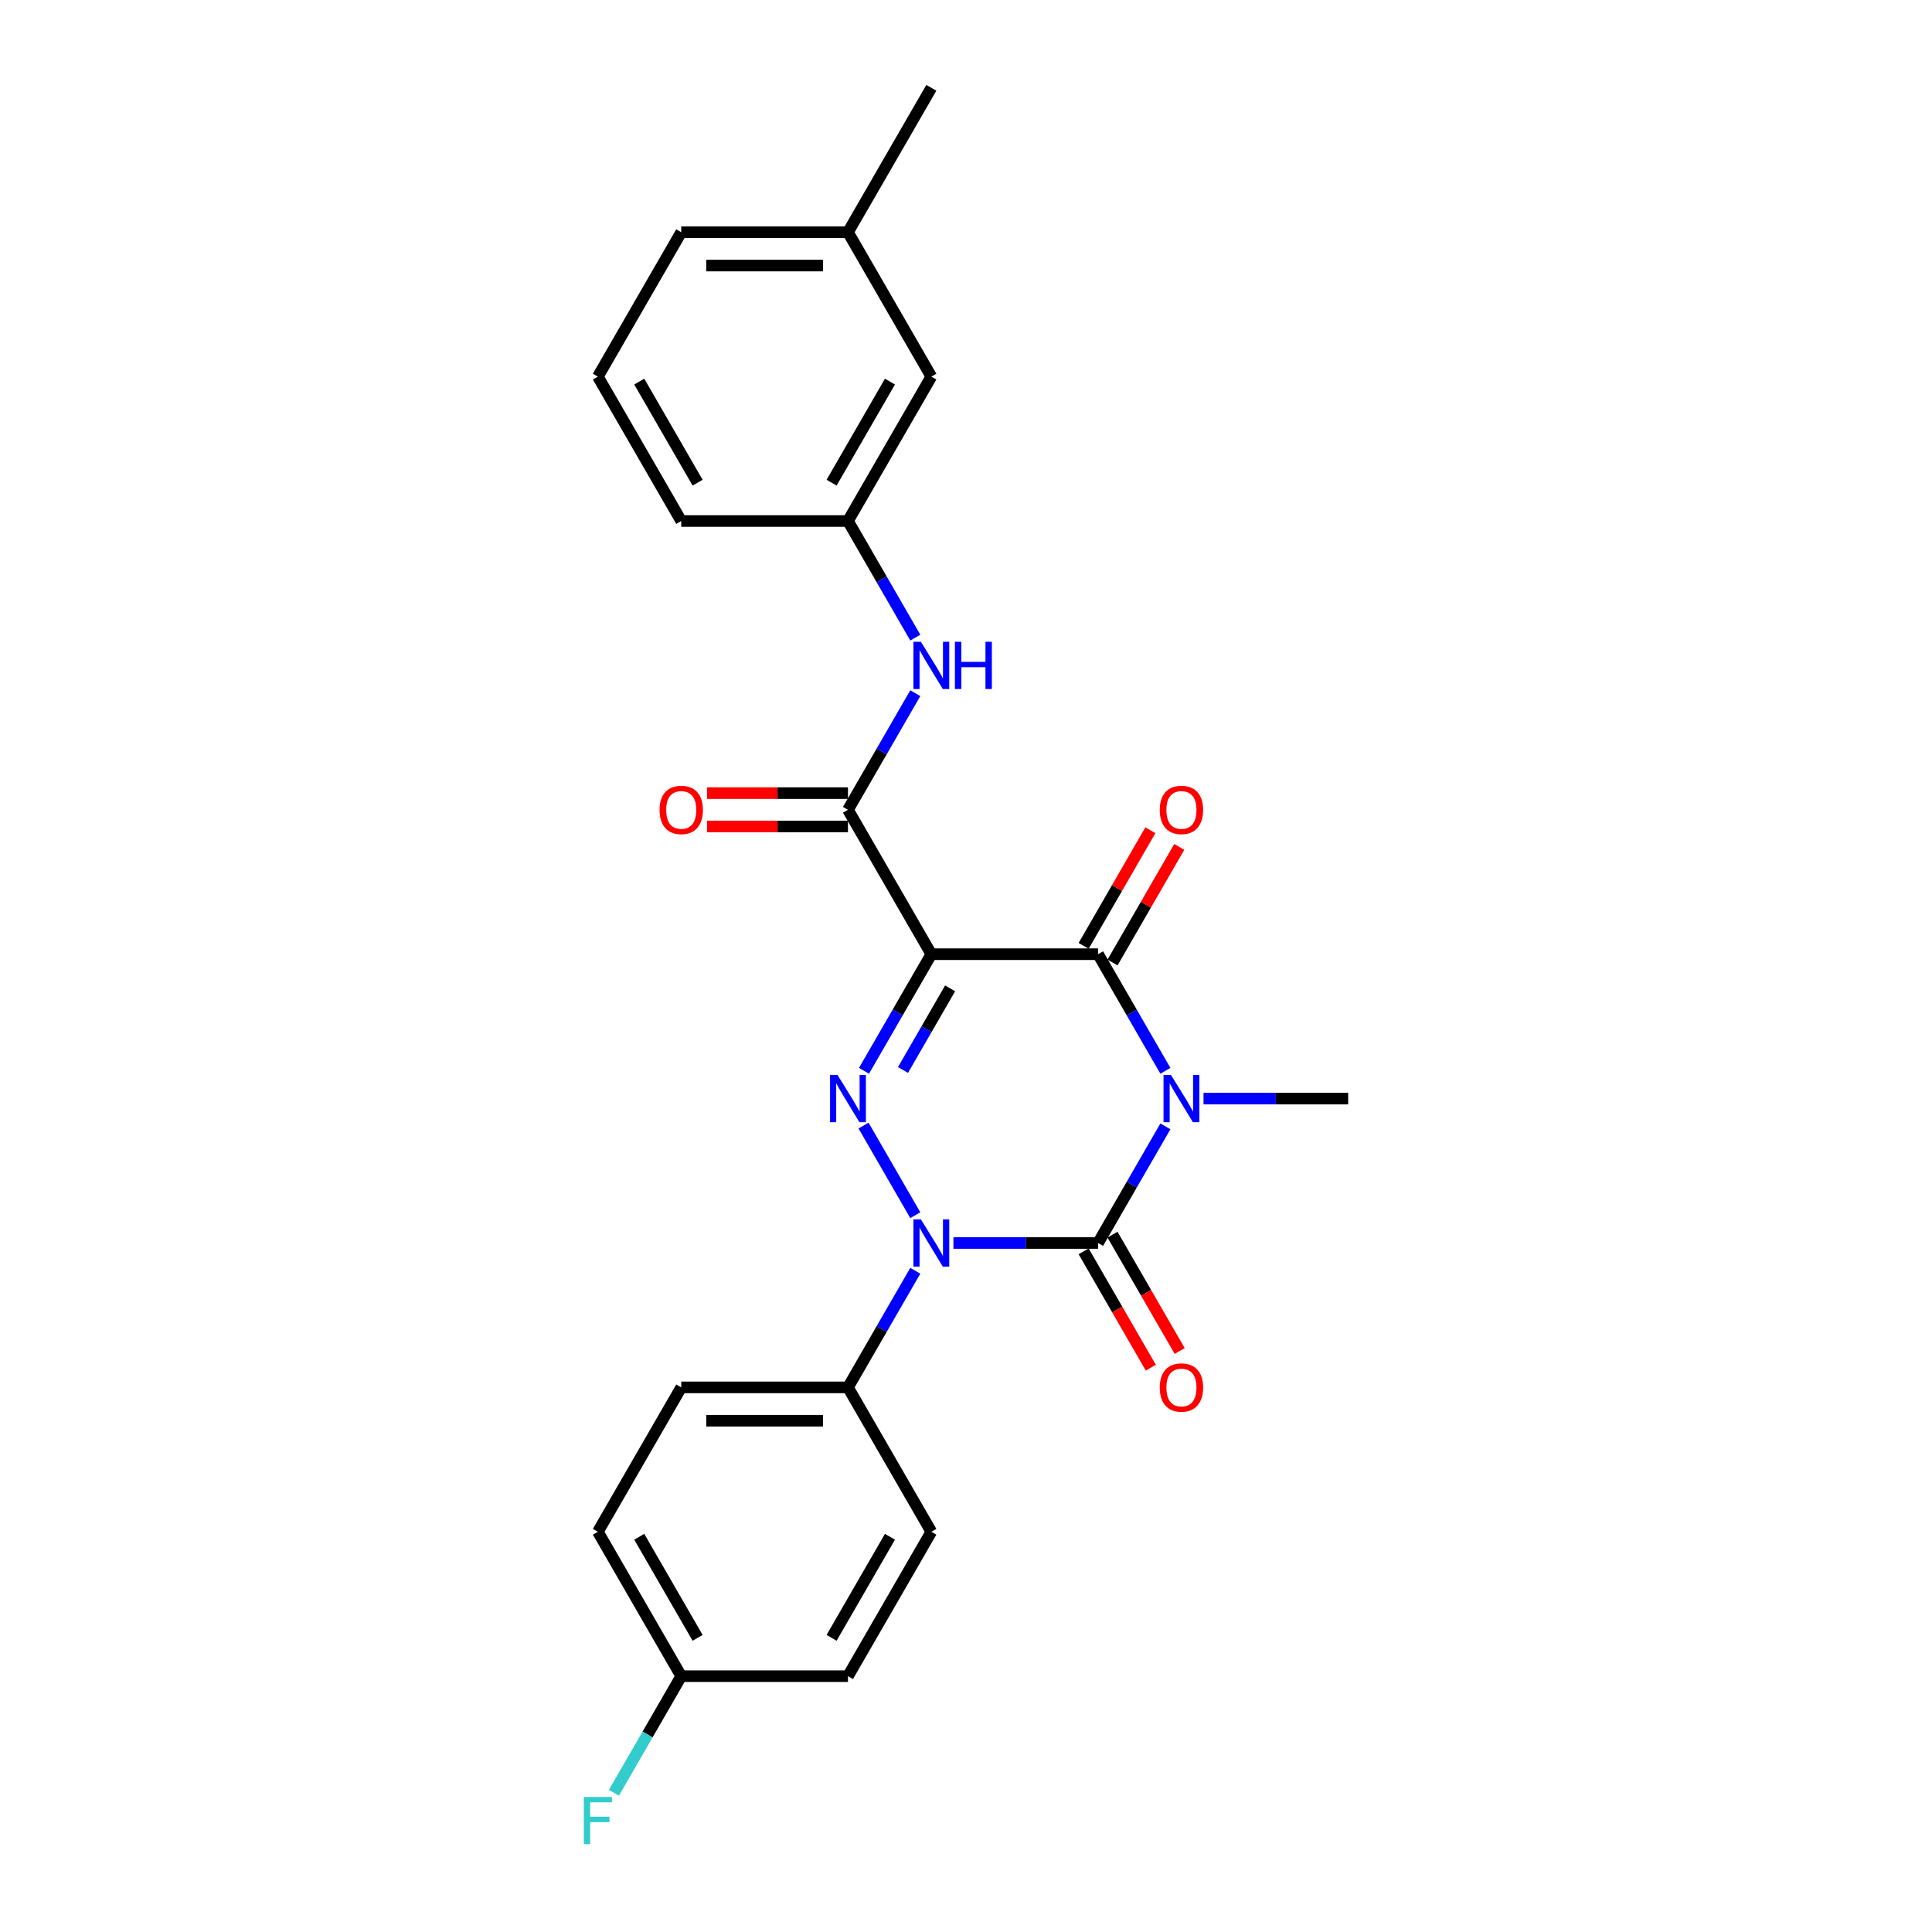 <?xml version='1.0' encoding='iso-8859-1'?>
<svg version='1.1' baseProfile='full'
              xmlns='http://www.w3.org/2000/svg'
                      xmlns:rdkit='http://www.rdkit.org/xml'
                      xmlns:xlink='http://www.w3.org/1999/xlink'
                  xml:space='preserve'
width='1000px' height='1000px' viewBox='0 0 1000 1000'>
<!-- END OF HEADER -->
<rect style='opacity:1.0;fill:#FFFFFF;stroke:none' width='1000' height='1000' x='0' y='0'> </rect>
<path class='bond-0' d='M 603.209,583.007 L 585.784,613.188' style='fill:none;fill-rule:evenodd;stroke:#0000FF;stroke-width:6px;stroke-linecap:butt;stroke-linejoin:miter;stroke-opacity:1' />
<path class='bond-0' d='M 585.784,613.188 L 568.359,643.368' style='fill:none;fill-rule:evenodd;stroke:#000000;stroke-width:6px;stroke-linecap:butt;stroke-linejoin:miter;stroke-opacity:1' />
<path class='bond-4' d='M 603.209,554.251 L 585.784,524.071' style='fill:none;fill-rule:evenodd;stroke:#0000FF;stroke-width:6px;stroke-linecap:butt;stroke-linejoin:miter;stroke-opacity:1' />
<path class='bond-4' d='M 585.784,524.071 L 568.359,493.89' style='fill:none;fill-rule:evenodd;stroke:#000000;stroke-width:6px;stroke-linecap:butt;stroke-linejoin:miter;stroke-opacity:1' />
<path class='bond-12' d='M 622.936,568.629 L 660.374,568.629' style='fill:none;fill-rule:evenodd;stroke:#0000FF;stroke-width:6px;stroke-linecap:butt;stroke-linejoin:miter;stroke-opacity:1' />
<path class='bond-12' d='M 660.374,568.629 L 697.811,568.629' style='fill:none;fill-rule:evenodd;stroke:#000000;stroke-width:6px;stroke-linecap:butt;stroke-linejoin:miter;stroke-opacity:1' />
<path class='bond-2' d='M 568.359,643.368 L 530.922,643.368' style='fill:none;fill-rule:evenodd;stroke:#000000;stroke-width:6px;stroke-linecap:butt;stroke-linejoin:miter;stroke-opacity:1' />
<path class='bond-2' d='M 530.922,643.368 L 493.484,643.368' style='fill:none;fill-rule:evenodd;stroke:#0000FF;stroke-width:6px;stroke-linecap:butt;stroke-linejoin:miter;stroke-opacity:1' />
<path class='bond-8' d='M 560.885,647.683 L 578.27,677.795' style='fill:none;fill-rule:evenodd;stroke:#000000;stroke-width:6px;stroke-linecap:butt;stroke-linejoin:miter;stroke-opacity:1' />
<path class='bond-8' d='M 578.27,677.795 L 595.655,707.907' style='fill:none;fill-rule:evenodd;stroke:#FF0000;stroke-width:6px;stroke-linecap:butt;stroke-linejoin:miter;stroke-opacity:1' />
<path class='bond-8' d='M 575.833,639.053 L 593.218,669.165' style='fill:none;fill-rule:evenodd;stroke:#000000;stroke-width:6px;stroke-linecap:butt;stroke-linejoin:miter;stroke-opacity:1' />
<path class='bond-8' d='M 593.218,669.165 L 610.603,699.277' style='fill:none;fill-rule:evenodd;stroke:#FF0000;stroke-width:6px;stroke-linecap:butt;stroke-linejoin:miter;stroke-opacity:1' />
<path class='bond-1' d='M 482.058,493.89 L 568.359,493.89' style='fill:none;fill-rule:evenodd;stroke:#000000;stroke-width:6px;stroke-linecap:butt;stroke-linejoin:miter;stroke-opacity:1' />
<path class='bond-3' d='M 482.058,493.89 L 464.633,524.071' style='fill:none;fill-rule:evenodd;stroke:#000000;stroke-width:6px;stroke-linecap:butt;stroke-linejoin:miter;stroke-opacity:1' />
<path class='bond-3' d='M 464.633,524.071 L 447.208,554.251' style='fill:none;fill-rule:evenodd;stroke:#0000FF;stroke-width:6px;stroke-linecap:butt;stroke-linejoin:miter;stroke-opacity:1' />
<path class='bond-3' d='M 491.778,511.574 L 479.581,532.701' style='fill:none;fill-rule:evenodd;stroke:#000000;stroke-width:6px;stroke-linecap:butt;stroke-linejoin:miter;stroke-opacity:1' />
<path class='bond-3' d='M 479.581,532.701 L 467.384,553.827' style='fill:none;fill-rule:evenodd;stroke:#0000FF;stroke-width:6px;stroke-linecap:butt;stroke-linejoin:miter;stroke-opacity:1' />
<path class='bond-5' d='M 482.058,493.89 L 438.907,419.151' style='fill:none;fill-rule:evenodd;stroke:#000000;stroke-width:6px;stroke-linecap:butt;stroke-linejoin:miter;stroke-opacity:1' />
<path class='bond-7' d='M 473.757,657.746 L 456.332,687.927' style='fill:none;fill-rule:evenodd;stroke:#0000FF;stroke-width:6px;stroke-linecap:butt;stroke-linejoin:miter;stroke-opacity:1' />
<path class='bond-7' d='M 456.332,687.927 L 438.907,718.108' style='fill:none;fill-rule:evenodd;stroke:#000000;stroke-width:6px;stroke-linecap:butt;stroke-linejoin:miter;stroke-opacity:1' />
<path class='bond-25' d='M 473.757,628.99 L 446.969,582.592' style='fill:none;fill-rule:evenodd;stroke:#0000FF;stroke-width:6px;stroke-linecap:butt;stroke-linejoin:miter;stroke-opacity:1' />
<path class='bond-9' d='M 575.833,498.205 L 593.109,468.283' style='fill:none;fill-rule:evenodd;stroke:#000000;stroke-width:6px;stroke-linecap:butt;stroke-linejoin:miter;stroke-opacity:1' />
<path class='bond-9' d='M 593.109,468.283 L 610.384,438.361' style='fill:none;fill-rule:evenodd;stroke:#FF0000;stroke-width:6px;stroke-linecap:butt;stroke-linejoin:miter;stroke-opacity:1' />
<path class='bond-9' d='M 560.885,489.575 L 578.161,459.653' style='fill:none;fill-rule:evenodd;stroke:#000000;stroke-width:6px;stroke-linecap:butt;stroke-linejoin:miter;stroke-opacity:1' />
<path class='bond-9' d='M 578.161,459.653 L 595.436,429.731' style='fill:none;fill-rule:evenodd;stroke:#FF0000;stroke-width:6px;stroke-linecap:butt;stroke-linejoin:miter;stroke-opacity:1' />
<path class='bond-6' d='M 438.907,419.151 L 456.332,388.97' style='fill:none;fill-rule:evenodd;stroke:#000000;stroke-width:6px;stroke-linecap:butt;stroke-linejoin:miter;stroke-opacity:1' />
<path class='bond-6' d='M 456.332,388.97 L 473.757,358.789' style='fill:none;fill-rule:evenodd;stroke:#0000FF;stroke-width:6px;stroke-linecap:butt;stroke-linejoin:miter;stroke-opacity:1' />
<path class='bond-10' d='M 438.907,410.52 L 402.445,410.52' style='fill:none;fill-rule:evenodd;stroke:#000000;stroke-width:6px;stroke-linecap:butt;stroke-linejoin:miter;stroke-opacity:1' />
<path class='bond-10' d='M 402.445,410.52 L 365.983,410.52' style='fill:none;fill-rule:evenodd;stroke:#FF0000;stroke-width:6px;stroke-linecap:butt;stroke-linejoin:miter;stroke-opacity:1' />
<path class='bond-10' d='M 438.907,427.781 L 402.445,427.781' style='fill:none;fill-rule:evenodd;stroke:#000000;stroke-width:6px;stroke-linecap:butt;stroke-linejoin:miter;stroke-opacity:1' />
<path class='bond-10' d='M 402.445,427.781 L 365.983,427.781' style='fill:none;fill-rule:evenodd;stroke:#FF0000;stroke-width:6px;stroke-linecap:butt;stroke-linejoin:miter;stroke-opacity:1' />
<path class='bond-11' d='M 473.757,330.034 L 456.332,299.853' style='fill:none;fill-rule:evenodd;stroke:#0000FF;stroke-width:6px;stroke-linecap:butt;stroke-linejoin:miter;stroke-opacity:1' />
<path class='bond-11' d='M 456.332,299.853 L 438.907,269.672' style='fill:none;fill-rule:evenodd;stroke:#000000;stroke-width:6px;stroke-linecap:butt;stroke-linejoin:miter;stroke-opacity:1' />
<path class='bond-13' d='M 438.907,718.108 L 352.606,718.108' style='fill:none;fill-rule:evenodd;stroke:#000000;stroke-width:6px;stroke-linecap:butt;stroke-linejoin:miter;stroke-opacity:1' />
<path class='bond-13' d='M 425.962,735.368 L 365.551,735.368' style='fill:none;fill-rule:evenodd;stroke:#000000;stroke-width:6px;stroke-linecap:butt;stroke-linejoin:miter;stroke-opacity:1' />
<path class='bond-14' d='M 438.907,718.108 L 482.058,792.847' style='fill:none;fill-rule:evenodd;stroke:#000000;stroke-width:6px;stroke-linecap:butt;stroke-linejoin:miter;stroke-opacity:1' />
<path class='bond-15' d='M 438.907,269.672 L 482.058,194.933' style='fill:none;fill-rule:evenodd;stroke:#000000;stroke-width:6px;stroke-linecap:butt;stroke-linejoin:miter;stroke-opacity:1' />
<path class='bond-15' d='M 430.432,249.831 L 460.637,197.514' style='fill:none;fill-rule:evenodd;stroke:#000000;stroke-width:6px;stroke-linecap:butt;stroke-linejoin:miter;stroke-opacity:1' />
<path class='bond-22' d='M 438.907,269.672 L 352.606,269.672' style='fill:none;fill-rule:evenodd;stroke:#000000;stroke-width:6px;stroke-linecap:butt;stroke-linejoin:miter;stroke-opacity:1' />
<path class='bond-18' d='M 352.606,718.108 L 309.455,792.847' style='fill:none;fill-rule:evenodd;stroke:#000000;stroke-width:6px;stroke-linecap:butt;stroke-linejoin:miter;stroke-opacity:1' />
<path class='bond-17' d='M 482.058,792.847 L 438.907,867.586' style='fill:none;fill-rule:evenodd;stroke:#000000;stroke-width:6px;stroke-linecap:butt;stroke-linejoin:miter;stroke-opacity:1' />
<path class='bond-17' d='M 460.637,795.427 L 430.432,847.745' style='fill:none;fill-rule:evenodd;stroke:#000000;stroke-width:6px;stroke-linecap:butt;stroke-linejoin:miter;stroke-opacity:1' />
<path class='bond-20' d='M 482.058,194.933 L 438.907,120.194' style='fill:none;fill-rule:evenodd;stroke:#000000;stroke-width:6px;stroke-linecap:butt;stroke-linejoin:miter;stroke-opacity:1' />
<path class='bond-16' d='M 352.606,867.586 L 438.907,867.586' style='fill:none;fill-rule:evenodd;stroke:#000000;stroke-width:6px;stroke-linecap:butt;stroke-linejoin:miter;stroke-opacity:1' />
<path class='bond-19' d='M 352.606,867.586 L 335.181,897.767' style='fill:none;fill-rule:evenodd;stroke:#000000;stroke-width:6px;stroke-linecap:butt;stroke-linejoin:miter;stroke-opacity:1' />
<path class='bond-19' d='M 335.181,897.767 L 317.756,927.947' style='fill:none;fill-rule:evenodd;stroke:#33CCCC;stroke-width:6px;stroke-linecap:butt;stroke-linejoin:miter;stroke-opacity:1' />
<path class='bond-26' d='M 352.606,867.586 L 309.455,792.847' style='fill:none;fill-rule:evenodd;stroke:#000000;stroke-width:6px;stroke-linecap:butt;stroke-linejoin:miter;stroke-opacity:1' />
<path class='bond-26' d='M 361.081,847.745 L 330.876,795.427' style='fill:none;fill-rule:evenodd;stroke:#000000;stroke-width:6px;stroke-linecap:butt;stroke-linejoin:miter;stroke-opacity:1' />
<path class='bond-24' d='M 438.907,120.194 L 482.058,45.455' style='fill:none;fill-rule:evenodd;stroke:#000000;stroke-width:6px;stroke-linecap:butt;stroke-linejoin:miter;stroke-opacity:1' />
<path class='bond-27' d='M 438.907,120.194 L 352.606,120.194' style='fill:none;fill-rule:evenodd;stroke:#000000;stroke-width:6px;stroke-linecap:butt;stroke-linejoin:miter;stroke-opacity:1' />
<path class='bond-27' d='M 425.962,137.454 L 365.551,137.454' style='fill:none;fill-rule:evenodd;stroke:#000000;stroke-width:6px;stroke-linecap:butt;stroke-linejoin:miter;stroke-opacity:1' />
<path class='bond-21' d='M 309.455,194.933 L 352.606,269.672' style='fill:none;fill-rule:evenodd;stroke:#000000;stroke-width:6px;stroke-linecap:butt;stroke-linejoin:miter;stroke-opacity:1' />
<path class='bond-21' d='M 330.876,197.514 L 361.081,249.831' style='fill:none;fill-rule:evenodd;stroke:#000000;stroke-width:6px;stroke-linecap:butt;stroke-linejoin:miter;stroke-opacity:1' />
<path class='bond-23' d='M 309.455,194.933 L 352.606,120.194' style='fill:none;fill-rule:evenodd;stroke:#000000;stroke-width:6px;stroke-linecap:butt;stroke-linejoin:miter;stroke-opacity:1' />
<path  class='atom-0' d='M 606.108 556.409
L 614.116 569.354
Q 614.91 570.631, 616.188 572.944
Q 617.465 575.257, 617.534 575.395
L 617.534 556.409
L 620.779 556.409
L 620.779 580.849
L 617.43 580.849
L 608.835 566.696
Q 607.834 565.039, 606.763 563.14
Q 605.728 561.242, 605.417 560.655
L 605.417 580.849
L 602.241 580.849
L 602.241 556.409
L 606.108 556.409
' fill='#0000FF'/>
<path  class='atom-3' d='M 476.655 631.148
L 484.664 644.093
Q 485.458 645.37, 486.735 647.683
Q 488.013 649.996, 488.082 650.134
L 488.082 631.148
L 491.327 631.148
L 491.327 655.589
L 487.978 655.589
L 479.383 641.435
Q 478.381 639.778, 477.311 637.88
Q 476.276 635.981, 475.965 635.394
L 475.965 655.589
L 472.789 655.589
L 472.789 631.148
L 476.655 631.148
' fill='#0000FF'/>
<path  class='atom-4' d='M 433.505 556.409
L 441.514 569.354
Q 442.308 570.631, 443.585 572.944
Q 444.862 575.257, 444.931 575.395
L 444.931 556.409
L 448.176 556.409
L 448.176 580.849
L 444.828 580.849
L 436.232 566.696
Q 435.231 565.039, 434.161 563.14
Q 433.125 561.242, 432.814 560.655
L 432.814 580.849
L 429.638 580.849
L 429.638 556.409
L 433.505 556.409
' fill='#0000FF'/>
<path  class='atom-7' d='M 476.655 332.191
L 484.664 345.136
Q 485.458 346.414, 486.735 348.726
Q 488.013 351.039, 488.082 351.177
L 488.082 332.191
L 491.327 332.191
L 491.327 356.632
L 487.978 356.632
L 479.383 342.478
Q 478.381 340.821, 477.311 338.923
Q 476.276 337.024, 475.965 336.437
L 475.965 356.632
L 472.789 356.632
L 472.789 332.191
L 476.655 332.191
' fill='#0000FF'/>
<path  class='atom-7' d='M 494.261 332.191
L 497.575 332.191
L 497.575 342.582
L 510.071 342.582
L 510.071 332.191
L 513.385 332.191
L 513.385 356.632
L 510.071 356.632
L 510.071 345.343
L 497.575 345.343
L 497.575 356.632
L 494.261 356.632
L 494.261 332.191
' fill='#0000FF'/>
<path  class='atom-9' d='M 600.291 718.177
Q 600.291 712.308, 603.191 709.029
Q 606.09 705.749, 611.51 705.749
Q 616.93 705.749, 619.83 709.029
Q 622.729 712.308, 622.729 718.177
Q 622.729 724.114, 619.795 727.497
Q 616.861 730.846, 611.51 730.846
Q 606.125 730.846, 603.191 727.497
Q 600.291 724.149, 600.291 718.177
M 611.51 728.084
Q 615.238 728.084, 617.24 725.598
Q 619.277 723.078, 619.277 718.177
Q 619.277 713.378, 617.24 710.962
Q 615.238 708.511, 611.51 708.511
Q 607.782 708.511, 605.745 710.927
Q 603.743 713.344, 603.743 718.177
Q 603.743 723.113, 605.745 725.598
Q 607.782 728.084, 611.51 728.084
' fill='#FF0000'/>
<path  class='atom-10' d='M 600.291 419.22
Q 600.291 413.351, 603.191 410.072
Q 606.09 406.792, 611.51 406.792
Q 616.93 406.792, 619.83 410.072
Q 622.729 413.351, 622.729 419.22
Q 622.729 425.157, 619.795 428.54
Q 616.861 431.889, 611.51 431.889
Q 606.125 431.889, 603.191 428.54
Q 600.291 425.192, 600.291 419.22
M 611.51 429.127
Q 615.238 429.127, 617.24 426.642
Q 619.277 424.122, 619.277 419.22
Q 619.277 414.421, 617.24 412.005
Q 615.238 409.554, 611.51 409.554
Q 607.782 409.554, 605.745 411.97
Q 603.743 414.387, 603.743 419.22
Q 603.743 424.156, 605.745 426.642
Q 607.782 429.127, 611.51 429.127
' fill='#FF0000'/>
<path  class='atom-11' d='M 341.387 419.22
Q 341.387 413.351, 344.286 410.072
Q 347.186 406.792, 352.606 406.792
Q 358.026 406.792, 360.925 410.072
Q 363.825 413.351, 363.825 419.22
Q 363.825 425.157, 360.891 428.54
Q 357.956 431.889, 352.606 431.889
Q 347.221 431.889, 344.286 428.54
Q 341.387 425.192, 341.387 419.22
M 352.606 429.127
Q 356.334 429.127, 358.336 426.642
Q 360.373 424.122, 360.373 419.22
Q 360.373 414.421, 358.336 412.005
Q 356.334 409.554, 352.606 409.554
Q 348.878 409.554, 346.841 411.97
Q 344.839 414.387, 344.839 419.22
Q 344.839 424.156, 346.841 426.642
Q 348.878 429.127, 352.606 429.127
' fill='#FF0000'/>
<path  class='atom-20' d='M 302.189 930.105
L 316.722 930.105
L 316.722 932.901
L 305.468 932.901
L 305.468 940.323
L 315.479 940.323
L 315.479 943.154
L 305.468 943.154
L 305.468 954.545
L 302.189 954.545
L 302.189 930.105
' fill='#33CCCC'/>
</svg>
